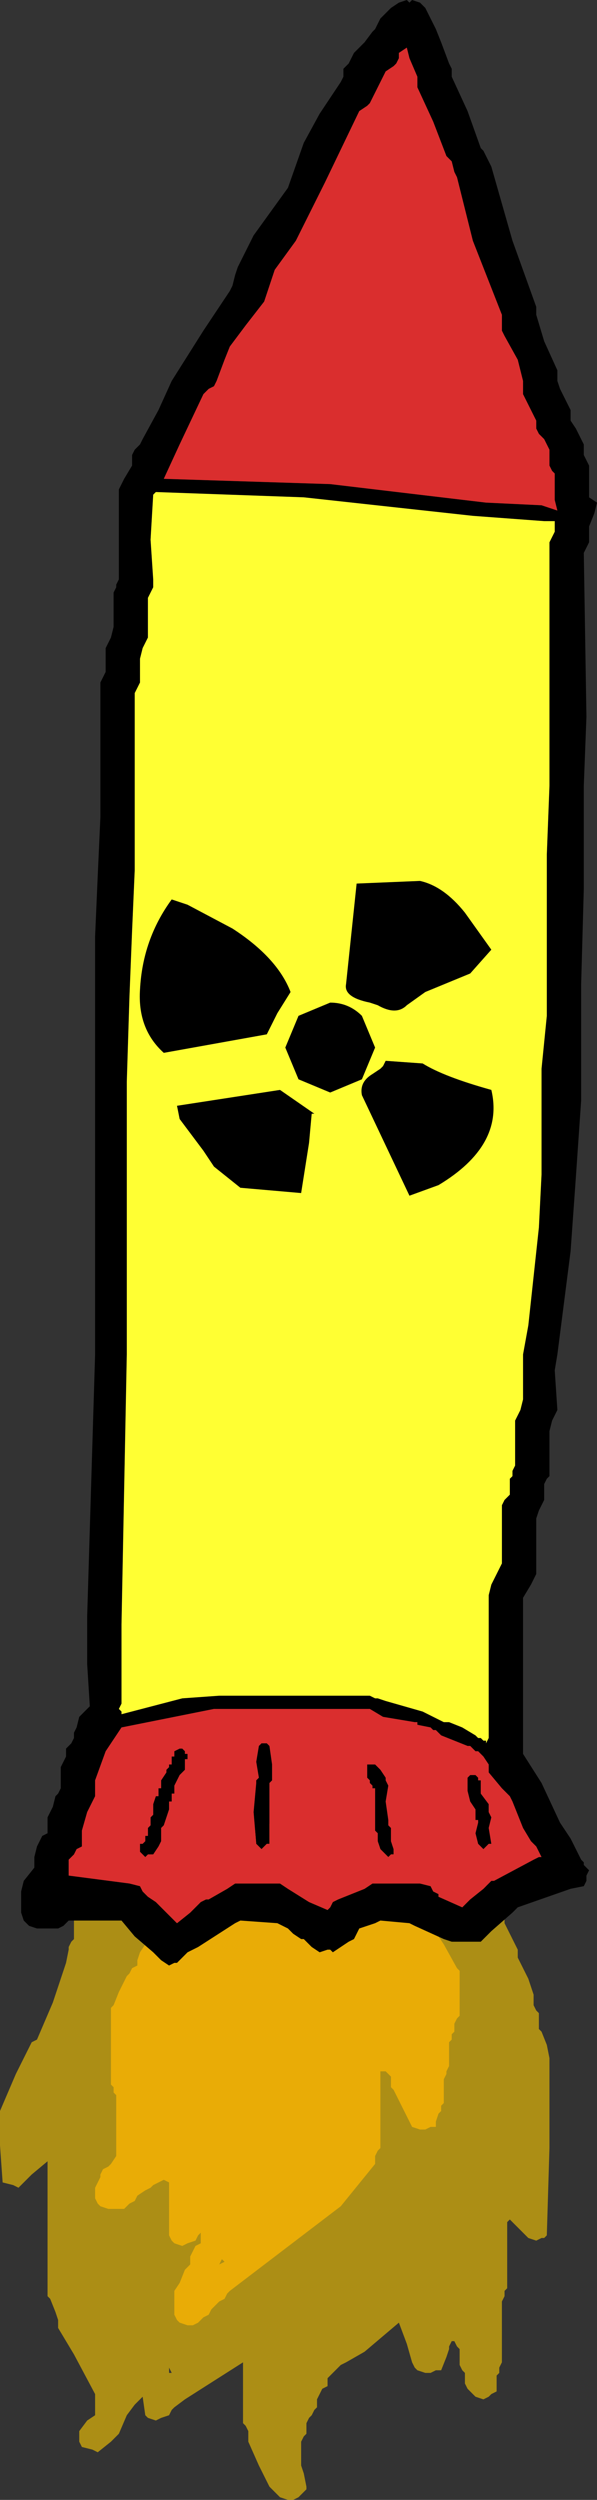 <?xml version="1.0" encoding="UTF-8" standalone="no"?>
<svg xmlns:xlink="http://www.w3.org/1999/xlink" height="47.25px" width="11.3px" xmlns="http://www.w3.org/2000/svg">
  <rect width="100%" height="100%" fill="#333333" stroke="none"/>
  <g transform="matrix(1.0, 0.0, 0.0, 1.0, 5.85, 19.0)">
    <path d="M1.7 16.75 L1.75 16.85 2.0 17.05 2.3 17.35 2.35 17.45 2.55 17.75 2.8 18.2 2.85 18.25 2.85 18.35 2.85 18.5 2.85 18.7 2.85 19.0 2.85 19.1 2.8 19.15 2.75 19.25 2.75 19.3 2.75 19.4 2.7 19.45 2.7 19.55 2.65 19.6 2.65 19.7 2.65 19.75 2.65 19.85 2.65 19.9 2.65 20.0 2.65 20.05 2.6 20.15 2.6 20.2 2.55 20.3 2.55 20.35 2.55 20.45 2.55 20.5 2.55 20.65 2.55 20.75 2.5 20.8 2.5 20.9 2.45 20.95 2.4 21.1 2.4 21.2 2.3 21.2 2.2 21.25 2.1 21.25 1.95 21.2 1.9 21.1 1.8 20.9 1.6 20.5 1.55 20.45 1.55 20.4 1.55 20.3 1.55 20.25 1.45 20.15 1.35 20.15 1.35 20.25 1.35 20.7 1.35 21.3 1.35 21.5 1.35 21.6 1.3 21.65 1.25 21.75 1.25 21.8 1.25 21.9 0.6 22.7 -1.5 24.3 -1.55 24.35 -1.6 24.45 -1.7 24.5 -1.8 24.6 -1.85 24.65 -1.9 24.75 -2.0 24.8 -2.1 24.9 -2.2 24.95 -2.3 24.95 -2.45 24.9 -2.5 24.85 -2.55 24.75 -2.55 24.7 -2.55 24.6 -2.55 24.45 -2.55 24.4 -2.55 24.3 -2.45 24.15 -2.35 23.9 -2.25 23.8 -2.25 23.7 -2.25 23.65 -2.2 23.55 -2.15 23.45 -2.05 23.4 -2.05 23.3 -2.05 23.2 -2.1 23.25 -2.15 23.35 -2.3 23.4 -2.4 23.45 -2.55 23.4 -2.6 23.35 -2.65 23.25 -2.65 22.95 -2.65 22.5 -2.65 22.3 -2.65 22.25 -2.75 22.2 -2.95 22.3 -3.0 22.35 -3.1 22.4 -3.25 22.5 -3.3 22.6 -3.4 22.65 -3.45 22.7 -3.5 22.75 -3.6 22.75 -3.8 22.75 -3.95 22.7 -4.0 22.65 -4.05 22.55 -4.05 22.5 -4.05 22.4 -4.05 22.35 -4.0 22.25 -3.95 22.15 -3.95 22.1 -3.9 22.0 -3.8 21.95 -3.75 21.9 -3.65 21.75 -3.65 21.65 -3.65 21.35 -3.65 20.9 -3.65 20.6 -3.7 20.55 -3.7 20.45 -3.75 20.4 -3.75 20.3 -3.75 19.85 -3.75 19.25 -3.75 18.95 -3.7 18.9 -3.6 18.65 -3.45 18.35 -3.4 18.3 -3.35 18.2 -3.25 18.15 -3.25 18.05 -3.2 17.9 -3.1 17.75 -3.05 17.6 -3.05 17.55 -3.05 17.45 -3.05 17.4 -3.05 17.3 -3.05 17.25 -3.0 17.15 -2.9 17.1 -2.85 17.0 -2.75 16.95 -2.75 16.85 -2.7 16.8 -2.7 16.7 -2.6 16.55 -2.5 16.5 -2.45 16.4 -2.35 16.35 -2.3 16.3 -2.15 16.25 -2.1 16.15 Q-1.6 15.8 -1.05 15.6 L-0.7 15.45 0.2 15.45 0.35 15.5 0.6 15.6 0.85 15.7 0.9 15.8 0.95 15.85 1.0 15.95 1.05 16.0 1.35 16.3 1.7 16.75 M-1.6 23.75 L-1.65 23.7 -1.7 23.8 -1.6 23.75" fill="#ff9900" fill-opacity="0.733" fill-rule="evenodd" stroke="none"/>
    <path d="M2.9 16.0 L3.1 16.35 3.3 16.6 3.35 16.65 3.4 16.8 3.45 16.95 3.5 17.05 3.55 17.1 3.7 17.25 3.7 17.35 3.8 17.55 3.95 17.85 3.95 17.95 3.95 18.0 4.0 18.1 4.15 18.4 4.25 18.7 4.25 18.75 4.25 18.85 4.25 18.9 4.3 19.0 4.35 19.05 4.35 19.15 4.35 19.2 4.35 19.3 4.35 19.35 4.4 19.4 4.5 19.65 4.55 19.9 4.55 19.95 4.55 21.6 4.5 23.25 4.45 23.3 4.4 23.3 4.3 23.35 4.15 23.3 4.1 23.25 3.95 23.1 3.8 22.95 3.75 23.0 3.75 23.6 3.75 24.2 3.75 24.25 3.7 24.3 3.7 24.4 3.65 24.5 3.65 24.55 3.65 25.1 3.65 25.6 3.65 25.65 3.6 25.75 3.6 25.85 3.55 25.9 3.55 26.0 3.55 26.1 3.55 26.2 3.45 26.25 3.4 26.3 3.3 26.35 3.15 26.3 3.1 26.25 3.0 26.15 2.95 26.05 2.95 25.95 2.95 25.85 2.9 25.8 2.85 25.7 2.85 25.65 2.85 25.55 2.85 25.4 2.8 25.35 2.75 25.25 2.7 25.25 2.65 25.35 2.65 25.4 2.6 25.55 2.5 25.8 2.4 25.8 2.3 25.85 2.2 25.85 2.05 25.8 2.0 25.75 1.95 25.65 1.85 25.3 1.7 24.9 1.05 25.45 0.7 25.65 0.6 25.7 0.4 25.9 0.35 25.95 0.35 26.0 0.35 26.1 0.25 26.15 0.2 26.25 0.15 26.35 0.15 26.4 0.15 26.5 0.1 26.55 0.05 26.65 0.0 26.7 -0.05 26.8 -0.05 26.85 -0.05 26.95 -0.05 27.0 -0.1 27.05 -0.15 27.15 -0.15 27.3 -0.15 27.45 -0.15 27.6 -0.1 27.75 -0.05 28.0 -0.05 28.05 -0.1 28.1 -0.2 28.2 -0.3 28.25 -0.4 28.25 -0.55 28.2 -0.6 28.15 -0.7 28.05 -0.75 28.0 -0.95 27.6 -1.15 27.15 -1.15 27.1 -1.15 27.0 -1.15 26.95 -1.2 26.85 -1.25 26.8 -1.25 26.25 -1.25 25.65 -2.35 26.35 -2.55 26.5 -2.6 26.55 -2.65 26.65 -2.8 26.7 -2.9 26.75 -3.05 26.7 -3.1 26.65 -3.15 26.3 -3.3 26.45 -3.45 26.65 -3.6 27.0 -3.75 27.15 -4.0 27.35 -4.1 27.3 -4.3 27.25 -4.35 27.15 -4.35 27.1 -4.35 26.95 -4.2 26.75 -4.05 26.65 -4.05 26.55 -4.05 26.4 -4.05 26.25 -4.45 25.5 -4.75 25.0 -4.75 24.9 -4.75 24.85 -4.8 24.7 -4.9 24.45 -4.95 24.4 -4.95 23.05 -4.95 21.85 -5.25 22.1 -5.5 22.35 -5.6 22.3 -5.8 22.25 -5.85 21.55 -5.85 20.9 -5.55 20.2 -5.3 19.7 -5.25 19.6 -5.15 19.55 -4.85 18.85 -4.65 18.25 -4.6 18.1 -4.55 17.85 -4.55 17.8 -4.5 17.7 -4.45 17.65 -4.45 17.6 -4.45 17.45 -4.45 17.3 -4.5 17.2 -4.5 17.1 -4.55 17.05 -4.55 17.0 -4.55 16.9 -4.5 16.75 -4.45 16.7 -4.4 16.7 -4.3 16.65 -4.15 16.7 -4.05 16.85 -4.0 16.8 -3.9 16.75 -0.95 16.15 -0.2 15.85 2.7 15.85 2.85 15.9 2.9 16.0 M-2.6 25.85 L-2.65 25.75 -2.65 25.85 -2.6 25.85 M4.05 22.3 L4.05 22.35 4.05 22.3" fill="#ffcc00" fill-opacity="0.592" fill-rule="evenodd" stroke="none"/>
    <path d="M3.0 -16.9 L3.25 -16.2 3.3 -16.15 3.4 -15.95 3.45 -15.85 3.85 -14.45 4.3 -13.2 4.3 -13.15 4.3 -13.05 4.45 -12.55 4.7 -12.0 4.7 -11.9 4.7 -11.8 4.75 -11.65 4.9 -11.35 4.95 -11.25 4.95 -11.15 4.95 -11.05 5.05 -10.9 5.2 -10.6 5.2 -10.5 5.2 -10.4 5.25 -10.3 5.3 -10.2 5.3 -9.95 5.3 -9.6 5.45 -9.5 5.4 -9.3 5.3 -9.05 5.3 -8.95 5.3 -8.85 5.3 -8.75 5.25 -8.65 5.2 -8.55 5.25 -5.45 5.2 -4.15 5.2 -2.2 5.15 -0.4 5.15 0.4 5.15 1.8 5.05 3.25 4.95 4.65 4.7 6.6 4.65 6.9 4.7 7.65 4.65 7.75 4.6 7.85 4.55 8.05 4.55 8.3 4.55 8.8 4.55 8.9 4.5 8.95 4.45 9.05 4.45 9.15 4.45 9.25 4.45 9.35 4.4 9.45 4.35 9.55 4.3 9.7 4.3 10.2 4.3 10.75 4.2 10.95 4.05 11.2 4.05 11.3 4.05 12.8 4.05 14.15 4.4 14.7 4.75 15.45 4.95 15.75 5.15 16.15 5.2 16.2 5.2 16.25 5.3 16.35 5.25 16.45 5.25 16.55 5.2 16.65 4.95 16.7 3.95 17.05 3.85 17.15 3.45 17.5 3.4 17.55 3.25 17.7 3.15 17.7 3.1 17.7 2.7 17.7 2.55 17.65 2.0 17.4 1.9 17.35 1.35 17.3 1.25 17.35 1.1 17.4 0.95 17.45 0.9 17.55 0.85 17.65 0.75 17.7 0.6 17.8 0.45 17.9 0.4 17.85 0.35 17.85 0.2 17.9 0.05 17.8 -0.05 17.7 -0.1 17.65 -0.15 17.65 -0.3 17.55 -0.4 17.45 -0.5 17.4 -0.6 17.35 -1.3 17.3 -1.4 17.35 -2.1 17.8 -2.3 17.9 -2.4 18.0 -2.45 18.05 -2.5 18.1 -2.55 18.1 -2.65 18.15 -2.8 18.05 -2.9 17.95 -2.95 17.9 -3.3 17.6 -3.55 17.3 -4.55 17.3 -4.65 17.4 -4.75 17.45 -4.9 17.45 -5.15 17.45 -5.3 17.4 -5.4 17.3 -5.45 17.15 -5.45 16.85 -5.45 16.75 -5.4 16.55 -5.2 16.3 -5.2 16.2 -5.2 16.1 -5.15 15.9 -5.1 15.8 -5.05 15.7 -4.95 15.65 -4.95 15.55 -4.95 15.45 -4.95 15.35 -4.9 15.25 -4.85 15.15 -4.8 14.95 -4.75 14.9 -4.7 14.8 -4.7 14.7 -4.7 14.6 -4.7 14.5 -4.7 14.4 -4.65 14.3 -4.6 14.2 -4.6 14.15 -4.6 14.05 -4.5 13.95 -4.45 13.85 -4.45 13.75 -4.4 13.65 -4.35 13.45 -4.2 13.3 -4.15 13.25 -4.2 12.45 -4.2 11.7 -4.2 11.55 -4.05 6.6 -4.05 5.25 -4.05 3.7 -4.05 2.1 -4.05 0.5 -4.05 -1.3 -4.0 -2.45 -3.95 -3.55 -3.95 -5.45 -3.95 -5.9 -3.95 -6.0 -3.95 -6.1 -3.9 -6.2 -3.85 -6.3 -3.85 -6.4 -3.85 -6.55 -3.85 -6.75 -3.8 -6.85 -3.75 -6.95 -3.7 -7.15 -3.7 -7.3 -3.7 -7.6 -3.7 -7.8 -3.65 -7.9 -3.65 -7.95 -3.6 -8.05 -3.6 -8.8 -3.6 -9.55 -3.6 -9.75 -3.5 -9.95 -3.35 -10.2 -3.35 -10.3 -3.35 -10.4 -3.3 -10.5 -3.2 -10.6 -3.15 -10.7 -2.85 -11.25 -2.6 -11.8 -2.0 -12.75 -1.5 -13.5 -1.45 -13.6 -1.4 -13.8 -1.35 -13.95 -1.25 -14.15 -1.1 -14.45 -1.05 -14.55 -0.4 -15.45 -0.1 -16.3 0.2 -16.85 0.6 -17.45 0.65 -17.55 0.65 -17.65 0.65 -17.7 0.75 -17.8 0.8 -17.9 0.85 -18.0 1.05 -18.2 1.2 -18.4 1.25 -18.45 1.35 -18.65 1.45 -18.75 1.55 -18.85 1.7 -18.95 1.85 -19.0 1.9 -18.95 1.95 -19.0 2.1 -18.95 2.2 -18.85 2.25 -18.75 2.35 -18.55 2.4 -18.45 2.5 -18.2 2.65 -17.8 2.7 -17.7 2.7 -17.65 2.7 -17.55 3.0 -16.9 M1.15 -17.05 L1.1 -17.0 0.95 -16.9 0.3 -15.55 -0.25 -14.45 -0.65 -13.9 -0.85 -13.3 -1.2 -12.85 -1.5 -12.45 -1.6 -12.2 -1.75 -11.8 -1.8 -11.7 -1.9 -11.65 -2.0 -11.55 -2.45 -10.6 -2.75 -9.95 0.4 -9.85 3.35 -9.5 4.4 -9.45 4.7 -9.35 4.65 -9.55 4.65 -9.95 4.65 -10.05 4.6 -10.1 4.55 -10.2 4.55 -10.3 4.55 -10.4 4.55 -10.5 4.5 -10.6 4.45 -10.7 4.35 -10.8 4.3 -10.9 4.3 -10.95 4.3 -11.05 4.2 -11.25 4.05 -11.55 4.05 -11.65 4.05 -11.7 4.05 -11.8 3.95 -12.2 3.7 -12.65 3.65 -12.75 3.65 -12.85 3.65 -13.05 3.1 -14.45 2.8 -15.65 2.75 -15.75 2.7 -15.95 2.6 -16.05 2.35 -16.7 2.05 -17.35 2.05 -17.45 2.05 -17.55 1.9 -17.9 1.85 -18.1 1.7 -18.0 1.7 -17.9 1.65 -17.8 1.6 -17.75 1.45 -17.65 1.35 -17.45 1.2 -17.15 1.15 -17.05 M4.45 -9.15 L3.1 -9.25 -0.1 -9.6 -2.9 -9.7 -2.95 -9.65 -3.0 -8.8 -2.95 -8.05 -2.95 -7.9 -3.0 -7.8 -3.05 -7.7 -3.05 -7.6 -3.05 -7.4 -3.05 -7.15 -3.05 -6.95 -3.1 -6.85 -3.15 -6.75 -3.2 -6.55 -3.2 -6.45 -3.2 -6.3 -3.2 -6.1 -3.25 -6.0 -3.3 -5.9 -3.3 -5.45 -3.3 -3.75 -3.3 -2.55 -3.35 -1.4 -3.4 -0.15 -3.45 1.45 -3.45 3.05 -3.45 4.65 -3.45 6.6 -3.55 11.7 -3.55 12.4 -3.55 13.05 -3.55 13.2 -3.6 13.3 -3.55 13.35 -3.55 13.4 -2.4 13.1 -1.7 13.05 1.1 13.05 1.15 13.05 1.25 13.1 1.3 13.1 1.45 13.15 2.15 13.35 2.55 13.55 2.65 13.55 2.9 13.65 3.15 13.8 3.2 13.85 3.25 13.85 3.3 13.9 3.35 13.9 3.35 13.95 3.4 13.85 3.4 12.45 3.4 11.15 3.45 10.95 3.6 10.65 3.65 10.55 3.65 10.1 3.65 9.55 3.65 9.45 3.7 9.35 3.8 9.25 3.8 9.15 3.8 9.05 3.8 8.95 3.85 8.9 3.85 8.8 3.9 8.7 3.9 8.4 3.9 7.95 3.9 7.85 3.95 7.75 4.0 7.65 4.05 7.45 4.05 6.8 4.05 6.6 4.15 6.05 4.35 4.2 4.4 3.2 4.4 2.2 4.4 1.2 4.5 0.2 4.5 -0.8 4.5 -1.8 4.5 -2.85 4.55 -4.15 4.55 -5.45 4.55 -8.65 4.55 -8.75 4.6 -8.85 4.65 -8.95 4.65 -9.05 4.65 -9.15 4.7 -9.15 4.45 -9.15 M1.0 1.7 Q0.95 1.45 1.2 1.3 L1.35 1.2 1.4 1.15 1.45 1.05 2.15 1.1 Q2.55 1.35 3.45 1.6 3.7 2.65 2.45 3.4 L1.9 3.6 1.0 1.7 M0.1 2.05 L0.05 2.05 0.0 2.6 -0.15 3.55 -1.3 3.45 -1.8 3.05 -2.0 2.75 -2.45 2.15 -2.5 1.9 -0.55 1.6 0.1 2.05 M0.4 -0.05 Q0.75 -0.05 1.0 0.2 L1.25 0.8 1.0 1.4 0.4 1.65 -0.2 1.4 -0.45 0.8 -0.2 0.2 0.4 -0.05 M0.9 -2.3 L2.1 -2.35 Q2.55 -2.25 2.95 -1.75 L3.2 -1.4 3.45 -1.05 3.05 -0.6 2.2 -0.25 1.85 0.0 Q1.65 0.2 1.3 0.0 L1.15 -0.05 Q0.65 -0.15 0.7 -0.4 L0.9 -2.3 M2.75 13.9 L2.5 13.8 2.45 13.75 2.4 13.7 2.35 13.7 2.3 13.65 2.05 13.6 2.05 13.55 2.0 13.55 1.4 13.45 1.15 13.3 1.1 13.3 -1.7 13.3 -1.8 13.3 -3.55 13.65 -3.85 14.1 -4.05 14.65 -4.05 14.75 -4.05 14.85 -4.05 14.95 -4.2 15.25 -4.3 15.6 -4.3 15.7 -4.3 15.8 -4.3 15.9 -4.4 15.95 -4.45 16.05 -4.55 16.15 -4.55 16.25 -4.55 16.35 -4.55 16.45 -3.4 16.6 -3.2 16.65 -3.15 16.75 -3.05 16.85 -2.9 16.95 -2.55 17.3 -2.5 17.35 -2.25 17.15 -2.15 17.05 -2.05 16.95 -1.95 16.9 -1.9 16.9 -1.55 16.7 -1.4 16.6 -0.55 16.6 -0.4 16.7 0.0 16.95 0.35 17.1 0.4 17.05 0.45 16.95 0.55 16.9 1.05 16.7 1.2 16.6 2.1 16.6 2.3 16.65 2.35 16.75 2.45 16.8 2.45 16.85 2.9 17.05 2.95 17.0 3.05 16.9 3.3 16.7 3.45 16.55 3.5 16.55 4.25 16.15 4.35 16.1 4.4 16.1 4.35 16.0 4.3 15.9 4.2 15.8 4.05 15.55 3.85 15.05 3.8 14.95 3.65 14.8 3.4 14.5 3.4 14.4 3.4 14.35 3.3 14.2 3.25 14.15 3.2 14.1 3.15 14.1 3.1 14.05 3.05 14.0 3.0 14.0 2.75 13.9 M1.25 14.35 L1.3 14.4 1.35 14.45 1.45 14.6 1.45 14.65 1.5 14.75 1.45 15.05 1.5 15.4 1.5 15.5 1.55 15.55 1.55 15.65 1.55 15.8 1.6 15.95 1.6 16.05 1.55 16.05 1.5 16.1 1.45 16.05 1.35 15.95 1.3 15.8 1.3 15.65 1.25 15.6 1.25 15.55 1.25 15.25 1.25 14.8 1.2 14.8 1.2 14.75 1.15 14.7 1.15 14.65 1.1 14.6 1.1 14.35 1.25 14.35 M3.25 14.9 L3.4 15.1 3.4 15.25 3.45 15.35 3.4 15.55 3.45 15.85 3.4 15.85 3.3 15.95 3.25 15.9 3.2 15.85 3.15 15.65 3.2 15.45 3.2 15.4 3.15 15.4 3.15 15.2 3.05 15.05 3.0 14.85 3.0 14.8 3.0 14.65 3.0 14.6 3.05 14.55 3.15 14.55 3.2 14.6 3.2 14.65 3.25 14.65 3.25 14.75 3.25 14.9 M-2.3 -1.9 L-1.45 -1.45 Q-0.6 -0.9 -0.35 -0.25 L-0.6 0.15 -0.8 0.55 -2.75 0.9 Q-3.25 0.45 -3.2 -0.3 -3.15 -1.25 -2.6 -2.0 L-2.3 -1.9 M-2.3 14.25 L-2.35 14.25 -2.35 14.45 -2.45 14.55 -2.55 14.75 -2.55 14.9 -2.6 14.9 -2.6 15.05 -2.65 15.05 -2.65 15.2 -2.7 15.35 -2.75 15.5 -2.8 15.55 -2.8 15.65 -2.8 15.8 -2.85 15.9 -2.95 16.05 -3.05 16.05 -3.1 16.1 -3.2 16.0 -3.2 15.85 -3.15 15.85 -3.1 15.8 -3.1 15.7 -3.05 15.7 -3.05 15.55 -3.0 15.5 -3.0 15.35 -2.95 15.3 -2.95 15.25 -2.95 15.1 -2.9 14.95 -2.85 14.95 -2.85 14.9 -2.85 14.8 -2.8 14.8 -2.8 14.65 -2.7 14.5 -2.7 14.45 -2.65 14.4 -2.65 14.35 -2.6 14.35 -2.6 14.2 -2.55 14.2 -2.55 14.1 -2.45 14.05 -2.4 14.05 -2.35 14.1 -2.35 14.15 -2.3 14.15 -2.3 14.25 M-0.8 13.95 L-0.75 14.0 -0.7 14.35 -0.7 14.65 -0.75 14.7 -0.75 14.8 -0.75 15.35 -0.75 15.85 -0.8 15.85 -0.9 15.95 -0.95 15.9 -1.0 15.85 -1.05 15.25 -1.0 14.7 -1.0 14.65 -0.95 14.6 -1.0 14.3 -0.95 14.0 -0.9 13.95 -0.8 13.95" fill="#000000" fill-rule="evenodd" stroke="none"/>
    <path d="M1.15 -17.05 L1.2 -17.15 1.35 -17.45 1.45 -17.65 1.6 -17.75 1.65 -17.8 1.7 -17.9 1.7 -18.0 1.85 -18.1 1.9 -17.9 2.05 -17.55 2.05 -17.45 2.05 -17.35 2.35 -16.7 2.6 -16.05 2.7 -15.95 2.75 -15.75 2.8 -15.65 3.1 -14.45 3.65 -13.05 3.65 -12.85 3.65 -12.75 3.7 -12.65 3.95 -12.2 4.05 -11.8 4.05 -11.7 4.05 -11.65 4.05 -11.55 4.2 -11.25 4.3 -11.05 4.3 -10.95 4.3 -10.9 4.35 -10.8 4.45 -10.7 4.5 -10.6 4.55 -10.5 4.55 -10.4 4.55 -10.3 4.55 -10.2 4.6 -10.1 4.65 -10.05 4.65 -9.95 4.65 -9.55 4.7 -9.35 4.4 -9.45 3.35 -9.5 0.4 -9.85 -2.75 -9.95 -2.45 -10.6 -2.0 -11.55 -1.9 -11.65 -1.8 -11.7 -1.75 -11.8 -1.6 -12.2 -1.5 -12.45 -1.2 -12.85 -0.85 -13.3 -0.65 -13.9 -0.25 -14.45 0.3 -15.55 0.95 -16.9 1.1 -17.0 1.15 -17.05 M3.25 14.9 L3.25 14.75 3.25 14.65 3.2 14.65 3.2 14.6 3.15 14.55 3.05 14.55 3.0 14.6 3.0 14.65 3.0 14.8 3.0 14.85 3.05 15.05 3.15 15.2 3.15 15.4 3.2 15.4 3.2 15.45 3.15 15.65 3.2 15.85 3.25 15.9 3.3 15.95 3.4 15.85 3.45 15.85 3.4 15.55 3.45 15.35 3.4 15.25 3.4 15.1 3.25 14.9 M1.25 14.35 L1.1 14.35 1.1 14.6 1.15 14.65 1.15 14.7 1.2 14.75 1.2 14.8 1.25 14.8 1.25 15.25 1.25 15.55 1.25 15.6 1.3 15.65 1.3 15.8 1.35 15.95 1.45 16.05 1.5 16.1 1.55 16.05 1.6 16.05 1.6 15.95 1.55 15.8 1.55 15.65 1.55 15.55 1.5 15.5 1.5 15.4 1.45 15.05 1.5 14.75 1.45 14.65 1.45 14.6 1.35 14.45 1.3 14.4 1.25 14.35 M2.75 13.9 L3.0 14.0 3.05 14.0 3.1 14.05 3.15 14.1 3.2 14.1 3.25 14.15 3.3 14.2 3.4 14.35 3.4 14.4 3.4 14.5 3.65 14.8 3.8 14.95 3.85 15.05 4.05 15.55 4.2 15.8 4.3 15.9 4.35 16.0 4.4 16.1 4.35 16.1 4.25 16.15 3.5 16.55 3.45 16.55 3.3 16.7 3.05 16.9 2.95 17.0 2.9 17.05 2.45 16.85 2.45 16.8 2.35 16.75 2.3 16.65 2.1 16.6 1.2 16.6 1.05 16.7 0.55 16.9 0.45 16.95 0.4 17.05 0.35 17.1 0.0 16.95 -0.4 16.7 -0.55 16.6 -1.4 16.6 -1.55 16.7 -1.9 16.9 -1.95 16.9 -2.05 16.95 -2.15 17.05 -2.25 17.15 -2.5 17.35 -2.55 17.3 -2.9 16.95 -3.05 16.85 -3.15 16.75 -3.2 16.65 -3.4 16.6 -4.55 16.45 -4.55 16.35 -4.55 16.25 -4.55 16.15 -4.45 16.05 -4.4 15.95 -4.3 15.9 -4.3 15.8 -4.3 15.7 -4.3 15.6 -4.2 15.25 -4.05 14.95 -4.05 14.85 -4.05 14.75 -4.05 14.65 -3.85 14.1 -3.55 13.65 -1.8 13.3 -1.7 13.3 1.1 13.3 1.15 13.3 1.4 13.45 2.0 13.55 2.05 13.55 2.05 13.6 2.3 13.65 2.35 13.7 2.4 13.7 2.45 13.75 2.5 13.8 2.75 13.9 M-0.8 13.95 L-0.9 13.95 -0.95 14.0 -1.0 14.3 -0.95 14.6 -1.0 14.65 -1.0 14.7 -1.05 15.25 -1.0 15.85 -0.95 15.9 -0.9 15.95 -0.8 15.85 -0.75 15.85 -0.75 15.35 -0.75 14.8 -0.75 14.7 -0.7 14.65 -0.7 14.35 -0.75 14.0 -0.8 13.95 M-2.3 14.25 L-2.3 14.15 -2.35 14.15 -2.35 14.1 -2.4 14.05 -2.45 14.05 -2.55 14.1 -2.55 14.2 -2.6 14.2 -2.6 14.35 -2.65 14.35 -2.65 14.4 -2.7 14.45 -2.7 14.5 -2.8 14.65 -2.8 14.8 -2.85 14.8 -2.85 14.9 -2.85 14.95 -2.9 14.95 -2.95 15.1 -2.95 15.25 -2.95 15.3 -3.0 15.35 -3.0 15.5 -3.05 15.55 -3.05 15.7 -3.1 15.7 -3.1 15.8 -3.15 15.85 -3.2 15.85 -3.2 16.0 -3.1 16.1 -3.05 16.05 -2.95 16.05 -2.85 15.9 -2.8 15.8 -2.8 15.65 -2.8 15.55 -2.75 15.5 -2.7 15.35 -2.65 15.2 -2.65 15.05 -2.6 15.05 -2.6 14.9 -2.55 14.9 -2.55 14.75 -2.45 14.55 -2.35 14.45 -2.35 14.25 -2.3 14.25" fill="#da2e2e" fill-rule="evenodd" stroke="none"/>
    <path d="M4.45 -9.15 L4.7 -9.15 4.65 -9.15 4.65 -9.05 4.65 -8.95 4.6 -8.85 4.55 -8.75 4.55 -8.65 4.55 -5.45 4.55 -4.15 4.5 -2.85 4.5 -1.8 4.5 -0.8 4.5 0.2 4.4 1.2 4.4 2.2 4.4 3.2 4.35 4.2 4.15 6.05 4.05 6.6 4.05 6.8 4.05 7.45 4.0 7.65 3.95 7.75 3.9 7.85 3.9 7.95 3.9 8.4 3.9 8.7 3.85 8.8 3.85 8.9 3.8 8.95 3.8 9.05 3.8 9.15 3.8 9.25 3.7 9.35 3.65 9.45 3.65 9.55 3.65 10.1 3.65 10.55 3.6 10.65 3.45 10.95 3.4 11.15 3.4 12.45 3.4 13.85 3.35 13.95 3.35 13.9 3.3 13.9 3.25 13.85 3.2 13.85 3.15 13.8 2.9 13.65 2.65 13.55 2.55 13.55 2.15 13.35 1.45 13.15 1.3 13.1 1.25 13.1 1.15 13.05 1.1 13.05 -1.7 13.05 -2.4 13.1 -3.55 13.4 -3.55 13.35 -3.6 13.3 -3.55 13.2 -3.55 13.05 -3.55 12.4 -3.55 11.7 -3.45 6.6 -3.45 4.65 -3.45 3.05 -3.45 1.45 -3.4 -0.15 -3.35 -1.4 -3.3 -2.55 -3.3 -3.75 -3.3 -5.45 -3.3 -5.9 -3.25 -6.0 -3.2 -6.1 -3.2 -6.3 -3.2 -6.45 -3.2 -6.55 -3.15 -6.75 -3.1 -6.85 -3.05 -6.95 -3.05 -7.15 -3.05 -7.4 -3.05 -7.6 -3.05 -7.7 -3.0 -7.8 -2.95 -7.9 -2.95 -8.05 -3.0 -8.8 -2.95 -9.65 -2.9 -9.7 -0.1 -9.6 3.1 -9.25 4.45 -9.15 M0.9 -2.3 L0.7 -0.4 Q0.65 -0.15 1.15 -0.05 L1.3 0.0 Q1.65 0.2 1.85 0.0 L2.2 -0.25 3.05 -0.6 3.45 -1.05 3.2 -1.4 2.95 -1.75 Q2.55 -2.25 2.1 -2.35 L0.9 -2.3 M0.4 -0.05 L-0.2 0.2 -0.45 0.8 -0.2 1.4 0.4 1.65 1.0 1.4 1.25 0.8 1.0 0.2 Q0.75 -0.05 0.4 -0.05 M0.1 2.05 L-0.55 1.6 -2.5 1.9 -2.45 2.15 -2.0 2.75 -1.8 3.05 -1.3 3.45 -0.15 3.55 0.0 2.6 0.05 2.05 0.1 2.05 M1.0 1.7 L1.9 3.6 2.45 3.4 Q3.7 2.65 3.45 1.6 2.55 1.35 2.15 1.1 L1.45 1.05 1.4 1.15 1.35 1.2 1.2 1.3 Q0.95 1.45 1.0 1.7 M-2.3 -1.9 L-2.6 -2.0 Q-3.15 -1.25 -3.2 -0.3 -3.25 0.45 -2.75 0.9 L-0.8 0.55 -0.6 0.15 -0.35 -0.25 Q-0.6 -0.9 -1.45 -1.45 L-2.3 -1.9" fill="#ffff33" fill-rule="evenodd" stroke="none"/>
  </g>
</svg>
